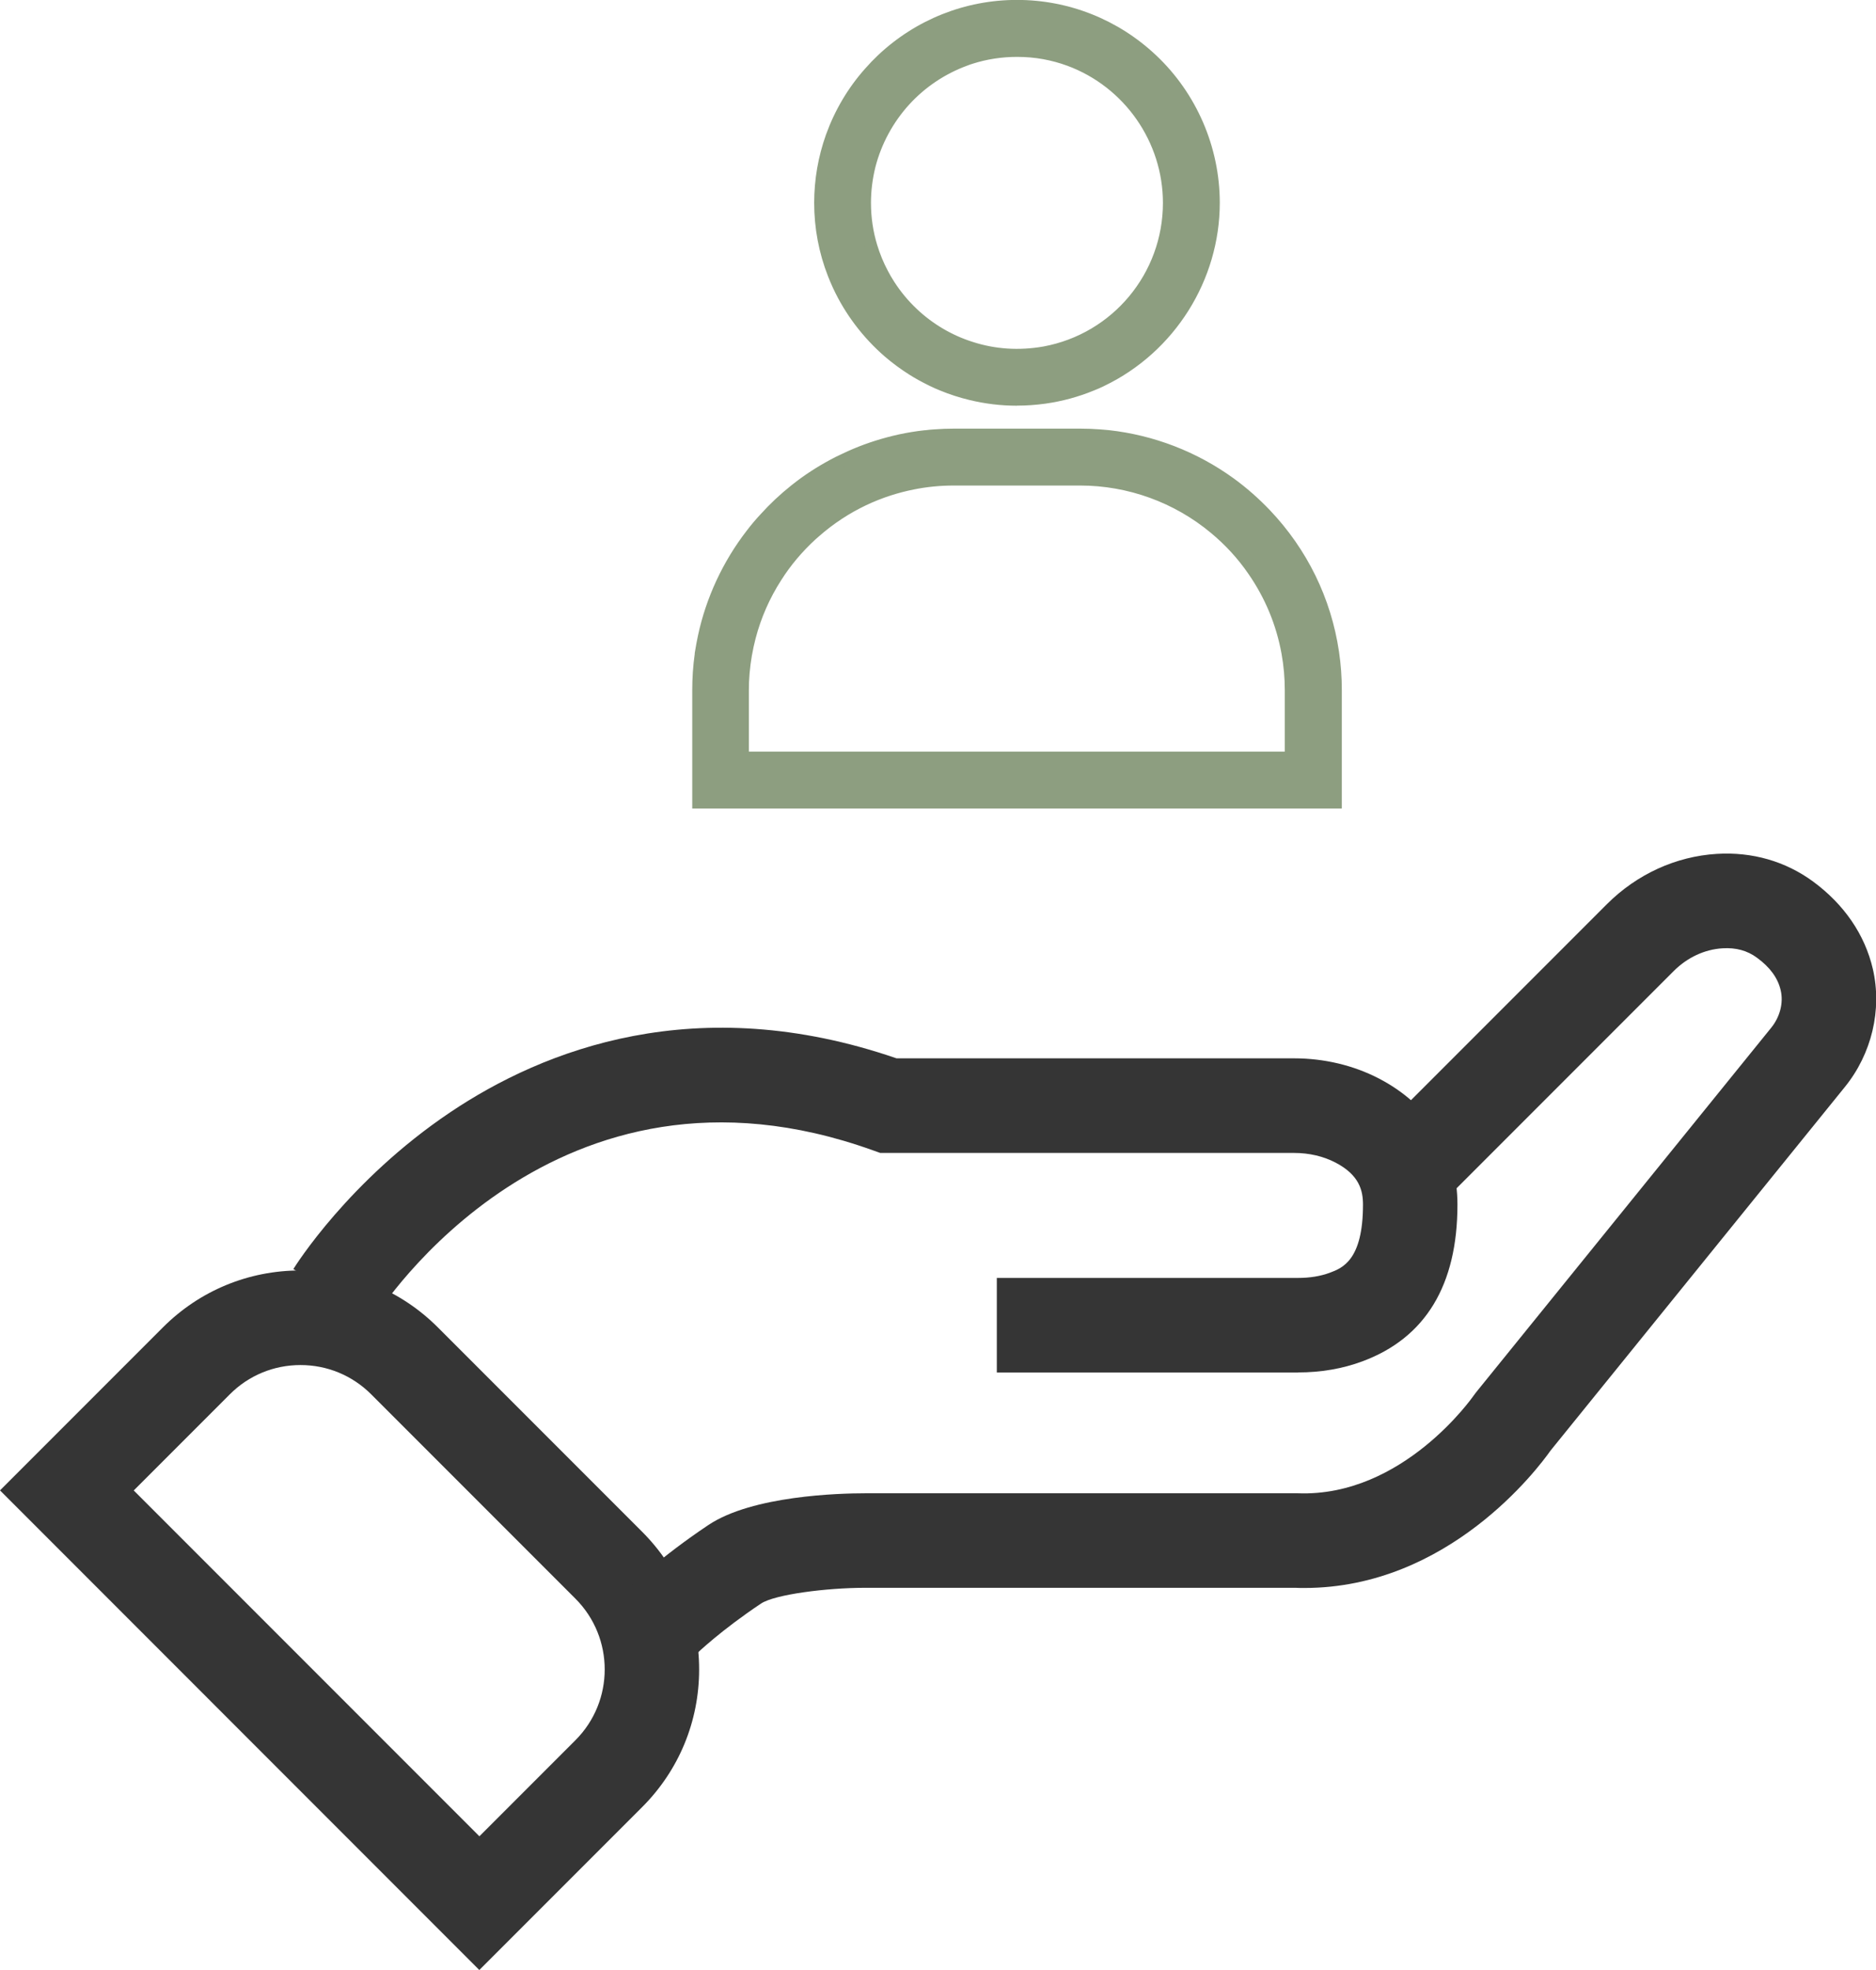 <?xml version="1.0" encoding="UTF-8"?>
<svg id="Layer_2" data-name="Layer 2" xmlns="http://www.w3.org/2000/svg" viewBox="0 0 225.99 237.21">
  <defs>
    <style>
      .cls-1 {
        fill: #353535;
      }

      .cls-2 {
        fill: #8d9e80;
      }
    </style>
  </defs>
  <g id="Layer_1-2" data-name="Layer 1">
    <g>
      <path class="cls-1" d="M57.75,237.21L0,179.45l19.62-19.62c4.43-4.43,10.31-6.86,16.57-6.86s12.15,2.44,16.57,6.87l24.6,24.6c4.43,4.43,6.86,10.31,6.86,16.57s-2.44,12.15-6.86,16.57l-19.62,19.62ZM16.1,179.45l41.65,41.65,11.57-11.57c4.7-4.7,4.7-12.34,0-17.04l-24.6-24.6c-2.28-2.28-5.3-3.53-8.52-3.53s-6.25,1.25-8.52,3.53l-11.57,11.57Z"/>
      <path class="cls-1" d="M156.38,165.26h-36.3v-11.39h36.3c1.41,0,2.69-.21,3.8-.62,1.5-.56,4.01-1.49,4.01-8.2,0-1.66-.4-3.56-3.33-5.08-1.45-.75-3.16-1.15-4.96-1.15h-49.86l-.93-.33c-38.21-13.69-59.23,18.93-60.1,20.33l-9.67-6.02c.27-.43,6.7-10.68,18.89-18.87,11.27-7.57,29.69-14.78,53.77-6.5h47.9c3.61,0,7.14.84,10.19,2.42,6.11,3.17,9.48,8.56,9.48,15.19,0,9.7-3.85,16.05-11.44,18.87-2.39.89-5,1.34-7.77,1.34Z"/>
      <path class="cls-1" d="M83.92,199.12l-7.98-8.12c.14-.14,3.57-3.49,9.41-7.39,5.3-3.53,15.76-3.81,18.85-3.81h52.17c12.65.46,21.06-11.64,21.15-11.76l.29-.39,35.56-43.91c1.06-1.31,1.49-3,1.14-4.5-.34-1.48-1.28-2.77-2.85-3.92-1.18-.87-2.54-1.24-4.16-1.14-2.15.13-4.24,1.1-5.88,2.74l-28.31,28.31-8.05-8.05,28.31-28.31c3.61-3.61,8.31-5.76,13.25-6.06,4.27-.26,8.28.9,11.59,3.33,3.75,2.76,6.24,6.4,7.2,10.53,1.13,4.9-.13,10.22-3.39,14.23l-35.43,43.75c-1.52,2.16-12.32,16.55-29.66,16.55-.36,0-.72,0-1.08-.02h-51.85c-4.59,0-10.86.79-12.53,1.9-4.87,3.25-7.72,6.01-7.75,6.03Z"/>
      <g>
        <g>
          <path class="cls-2" d="M138.73,7.21c-4.24-4-9.95-6.45-16.22-6.45s-11.98,2.45-16.22,6.45c-.53.49-1.03,1.02-1.51,1.56-1.98,2.23-3.54,4.84-4.56,7.7-.89,2.49-1.37,5.16-1.37,7.96,0,3.01.57,5.9,1.61,8.55.18.47.38.93.59,1.39,1.43,3.08,3.51,5.81,6.05,8,.89.76,1.83,1.46,2.82,2.09.77.49,1.56.92,2.38,1.31h0c.4.2.81.39,1.23.55,1.09.45,2.24.82,3.41,1.1,1.79.43,3.65.67,5.56.67,1.12,0,2.23-.08,3.32-.24,1.97-.27,3.86-.8,5.65-1.53.42-.17.83-.35,1.24-.55h0c7.95-3.83,13.45-11.96,13.45-21.35,0-6.78-2.85-12.91-7.44-17.22ZM125.82,42.47c-1.08.19-2.19.3-3.32.3-1.94,0-3.81-.3-5.56-.87-2.65-.84-5.05-2.27-7.03-4.15-1.07-1.02-2.02-2.16-2.82-3.4-.28-.44-.55-.9-.8-1.37-.55-1.02-1-2.13-1.34-3.26-.51-1.67-.78-3.45-.78-5.29,0-1.55.2-3.05.55-4.49.76-2.99,2.25-5.7,4.28-7.91,1.96-2.13,4.41-3.8,7.18-4.82.24-.1.5-.18.76-.27,1.75-.56,3.62-.86,5.56-.86,1.13,0,2.24.1,3.32.3,1.03.19,2.04.47,3.01.83,7,2.59,12,9.33,12,17.22,0,8.97-6.48,16.47-15.02,18.04Z"/>
          <path class="cls-2" d="M122.51,48.85c-1.92,0-3.85-.23-5.74-.69-1.2-.29-2.38-.67-3.52-1.14-.42-.17-.86-.36-1.28-.57l-.12-.06c-.85-.42-1.62-.84-2.34-1.3-1.01-.64-1.99-1.36-2.91-2.15-2.64-2.28-4.8-5.13-6.25-8.26-.22-.47-.42-.95-.61-1.43-1.1-2.81-1.66-5.78-1.66-8.82,0-2.81.48-5.57,1.42-8.21,1.06-2.94,2.64-5.62,4.71-7.95.52-.59,1.03-1.12,1.56-1.62,4.55-4.29,10.5-6.66,16.74-6.66s12.2,2.37,16.75,6.66c4.88,4.59,7.68,11.07,7.68,17.77,0,9.32-5.45,17.97-13.88,22.03l-.16.08c-.37.18-.75.34-1.13.49-1.87.77-3.83,1.3-5.83,1.58-1.15.16-2.3.24-3.42.24ZM112.75,45.15c.35.17.71.33,1.06.47,1.07.44,2.18.8,3.3,1.07,2.82.68,5.67.83,8.6.42,1.87-.26,3.71-.76,5.46-1.48.41-.16.8-.34,1.2-.53l.16-.07c7.82-3.84,12.87-11.9,12.87-20.59,0-6.29-2.62-12.36-7.2-16.67h0c-4.26-4.03-9.84-6.25-15.7-6.25s-11.43,2.22-15.7,6.25c-.49.46-.97.95-1.46,1.51-1.94,2.19-3.43,4.7-4.42,7.45-.88,2.47-1.33,5.06-1.33,7.7,0,2.86.52,5.64,1.56,8.27.18.45.37.91.57,1.35,1.36,2.94,3.39,5.61,5.86,7.75.86.74,1.79,1.42,2.73,2.02.71.45,1.46.86,2.31,1.27l.13.06ZM122.51,43.52c-1.99,0-3.94-.31-5.8-.91-2.71-.86-5.25-2.36-7.32-4.32-1.12-1.07-2.11-2.26-2.94-3.54-.34-.54-.61-.99-.83-1.43-.57-1.07-1.04-2.21-1.4-3.39-.54-1.77-.81-3.63-.81-5.51,0-1.56.19-3.13.58-4.67.78-3.06,2.32-5.91,4.46-8.24,2.06-2.24,4.65-3.98,7.48-5.02.23-.1.51-.19.78-.27,1.86-.6,3.81-.9,5.8-.9,1.17,0,2.33.1,3.45.31,1.05.19,2.11.48,3.14.86,7.48,2.77,12.5,9.97,12.5,17.93,0,9.22-6.58,17.12-15.64,18.78h0c-1.16.21-2.32.31-3.45.31ZM122.51,6.85c-1.84,0-3.63.28-5.33.82-.24.08-.48.15-.71.25-2.63.97-5.01,2.56-6.91,4.63-1.97,2.15-3.39,4.77-4.11,7.58-.35,1.42-.53,2.86-.53,4.3,0,1.73.25,3.44.75,5.07.33,1.08.76,2.13,1.29,3.12.21.41.45.82.77,1.32.76,1.18,1.67,2.28,2.71,3.26,1.9,1.8,4.23,3.18,6.74,3.97,2.69.87,5.56,1.07,8.52.55,8.34-1.54,14.39-8.81,14.39-17.29,0-7.33-4.62-13.96-11.51-16.51-.95-.35-1.92-.61-2.89-.79-1.03-.19-2.1-.28-3.18-.28Z"/>
        </g>
        <g>
          <path class="cls-2" d="M160.53,78.58c-.95-6.4-3.87-12.16-8.14-16.64-1.3-1.37-2.72-2.61-4.25-3.73-4.2-3.04-9.2-5.06-14.61-5.66-.36-.04-.72-.08-1.09-.1-.77-.06-1.54-.09-2.32-.09h-15.22c-.77,0-1.55.03-2.32.09-.36.02-.73.06-1.09.1h0c-.53.05-1.05.13-1.57.21-.96.16-1.9.36-2.82.61-1.85.49-3.63,1.14-5.32,1.95-.25.11-.49.23-.73.35-1.63.83-3.19,1.79-4.63,2.88-.2.15-.41.31-.61.47-1.3,1.04-2.51,2.17-3.61,3.39-.58.62-1.12,1.27-1.63,1.94-2.76,3.58-4.75,7.77-5.72,12.33-.14.65-.26,1.32-.36,1.99,0,.05-.02.1-.02.15-.2,1.4-.3,2.82-.3,4.27v13.48h76.71v-13.48c0-1.53-.11-3.04-.33-4.52ZM155.53,91.26h-66.06v-8.15c0-1.46.13-2.88.36-4.27,0-.05.02-.1.03-.15.11-.68.27-1.34.43-1.99.68-2.6,1.76-5.04,3.18-7.25,1.19-1.88,2.64-3.58,4.27-5.08.13-.11.26-.23.39-.34.91-.8,1.88-1.53,2.89-2.2,1.86-1.22,3.9-2.2,6.05-2.89.92-.3,1.87-.55,2.82-.74,1.62-.33,3.28-.49,4.98-.49h15.22c6.18,0,11.85,2.22,16.26,5.9,1.76,1.47,3.32,3.16,4.62,5.04,2.04,2.93,3.48,6.3,4.14,9.95.27,1.47.4,2.98.4,4.52v8.15Z"/>
          <path class="cls-2" d="M161.62,97.35h-78.23v-14.24c0-1.48.1-2.96.3-4.38v-.09c.14-.86.26-1.51.39-2.11.97-4.55,3-8.92,5.87-12.63.51-.67,1.07-1.34,1.68-1.99,1.09-1.21,2.33-2.38,3.7-3.47.2-.16.42-.33.63-.49,1.45-1.1,3.05-2.09,4.74-2.95l.11-.05c.22-.11.44-.22.67-.32,1.7-.82,3.54-1.49,5.43-1.99.9-.24,1.85-.45,2.89-.62.54-.09,1.07-.16,1.62-.22h.08c.3-.04.67-.08,1.05-.1.77-.06,1.57-.09,2.36-.09h15.22c.8,0,1.6.03,2.38.09.34.02.69.06,1.05.09,5.45.6,10.63,2.61,15.04,5.8,1.57,1.14,3.03,2.43,4.36,3.82,4.5,4.73,7.39,10.62,8.34,17.05h0c.23,1.53.34,3.09.34,4.64v14.24ZM84.91,95.83h75.19v-12.72c0-1.47-.11-2.96-.33-4.41h0c-.91-6.12-3.65-11.73-7.94-16.23-1.26-1.33-2.66-2.55-4.15-3.64-4.19-3.04-9.12-4.95-14.25-5.52-.38-.04-.71-.07-1.05-.1-.76-.06-1.52-.09-2.28-.09h-15.22c-.75,0-1.51.03-2.26.09-.37.02-.72.06-1.07.1h-.08c-.45.05-.95.13-1.46.21-.98.16-1.88.36-2.75.59-1.8.47-3.54,1.11-5.19,1.9-.23.1-.42.19-.61.29l-.11.05c-1.61.82-3.13,1.76-4.51,2.81-.2.15-.4.3-.59.46-1.3,1.04-2.48,2.15-3.53,3.31-.58.62-1.11,1.26-1.59,1.89-2.73,3.54-4.66,7.69-5.59,12.03-.13.57-.24,1.19-.35,1.94v.08c-.21,1.42-.31,2.83-.31,4.24v12.72ZM156.29,92.02h-67.58v-8.91c0-1.46.12-2.9.37-4.4,0-.06.02-.12.04-.19.1-.61.24-1.25.44-2.02.68-2.64,1.79-5.15,3.28-7.47,1.2-1.89,2.68-3.65,4.4-5.23l.4-.35c.91-.8,1.91-1.57,2.98-2.27,1.93-1.27,4.03-2.27,6.24-2.98.97-.31,1.95-.57,2.91-.76,1.67-.34,3.4-.51,5.13-.51h15.22c6.11,0,12.05,2.16,16.75,6.08,1.83,1.52,3.43,3.27,4.75,5.19,2.15,3.09,3.59,6.54,4.26,10.24.27,1.52.41,3.09.41,4.66v8.91ZM90.23,90.5h64.54v-7.39c0-1.48-.13-2.95-.39-4.39-.63-3.48-1.98-6.73-4.01-9.65-1.25-1.82-2.76-3.46-4.48-4.89-4.42-3.69-10.02-5.72-15.78-5.72h-15.22c-1.63,0-3.26.16-4.83.48-.91.18-1.83.42-2.74.71-2.08.67-4.05,1.61-5.87,2.8-1.01.66-1.95,1.38-2.81,2.14l-.39.34c-1.61,1.48-3.01,3.13-4.14,4.92-1.41,2.19-2.44,4.55-3.09,7.03-.19.74-.32,1.35-.42,1.93l-.02.08c-.25,1.48-.37,2.84-.37,4.22v7.39Z"/>
        </g>
      </g>
    </g>
  </g>
</svg>